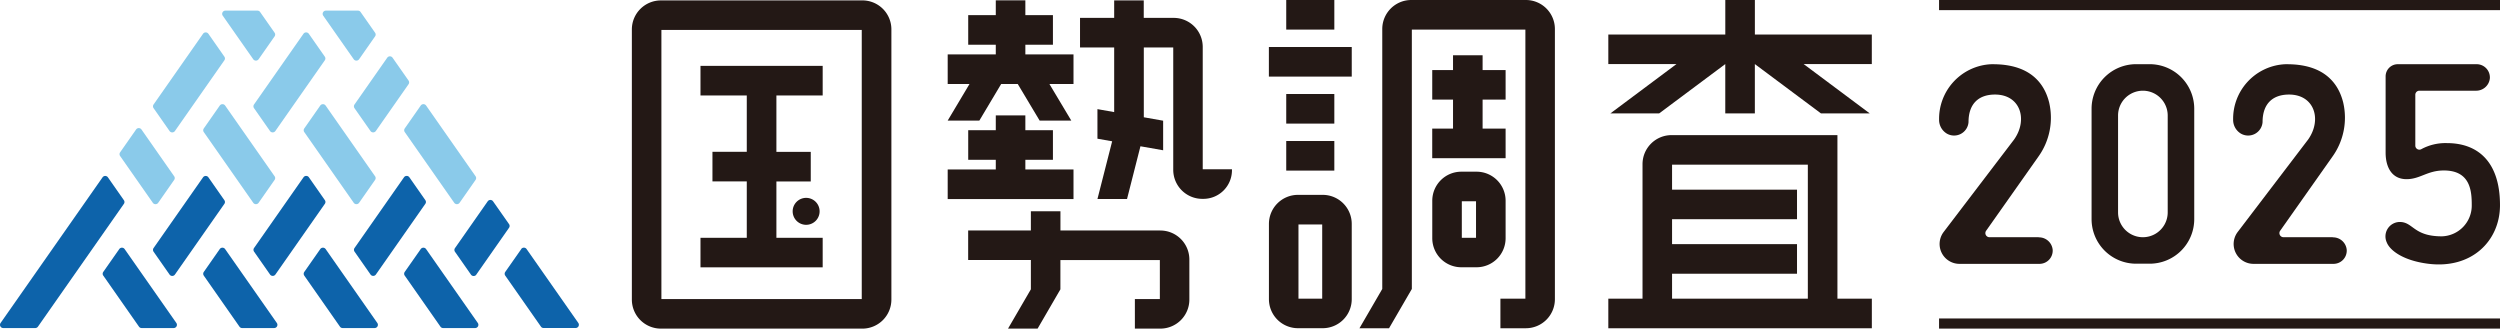 <svg id="kokusei2025" xmlns="http://www.w3.org/2000/svg" xmlns:xlink="http://www.w3.org/1999/xlink" width="304.308" height="40" viewBox="0 0 304.308 40">
  <defs>
    <clipPath id="clip-path">
      <rect id="長方形_122" data-name="長方形 122" width="304.308" height="40" fill="none"/>
    </clipPath>
  </defs>
  <g id="グループ_121" data-name="グループ 121" clip-path="url(#clip-path)">
    <path id="パス_361" data-name="パス 361" d="M33.424,21.454,27.4,12.843a.4.4,0,0,0-.644,0l-1.949,2.789a.386.386,0,0,0,0,.447l6.024,8.611a.4.4,0,0,0,.644,0L33.424,21.9a.388.388,0,0,0,0-.448" fill="#8acaea"/>
    <path id="パス_362" data-name="パス 362" d="M12.575,33.553l4.346,6.214a.391.391,0,0,0,.322.164h3.9a.394.394,0,0,0,.322-.619l-6.3-9a.4.4,0,0,0-.644,0L12.569,33.1a.388.388,0,0,0,0,.448Z" fill="#0d63aa"/>
    <path id="パス_363" data-name="パス 363" d="M55.938,24.69,57.887,21.9a.391.391,0,0,0,0-.448l-6.025-8.611a.4.4,0,0,0-.644,0L49.27,15.631a.388.388,0,0,0,0,.448l6.024,8.611a.4.4,0,0,0,.644,0" fill="#8acaea"/>
    <path id="パス_364" data-name="パス 364" d="M37.038,33.553l4.346,6.214a.391.391,0,0,0,.322.164h3.9a.394.394,0,0,0,.322-.619l-6.295-9a.4.4,0,0,0-.644,0L37.038,33.1a.388.388,0,0,0,0,.448" fill="#0d63aa"/>
    <path id="パス_365" data-name="パス 365" d="M45.743,15.953l3.987-5.7a.388.388,0,0,0,0-.448L47.78,7.021a.394.394,0,0,0-.642,0l-3.987,5.7a.388.388,0,0,0,0,.448L45.1,15.953a.4.4,0,0,0,.643,0" fill="#8acaea"/>
    <path id="パス_366" data-name="パス 366" d="M33.512,15.953l6.024-8.61a.389.389,0,0,0,0-.449L37.587,4.106a.4.4,0,0,0-.643,0l-6.025,8.611a.391.391,0,0,0,0,.448l1.949,2.788a.4.4,0,0,0,.644,0" fill="#8acaea"/>
    <path id="パス_367" data-name="パス 367" d="M45.655,21.454l-6.024-8.611a.4.4,0,0,0-.644,0l-1.949,2.789a.386.386,0,0,0,0,.447l6.024,8.611a.4.4,0,0,0,.644,0L45.655,21.9a.388.388,0,0,0,0-.448" fill="#8acaea"/>
    <path id="パス_368" data-name="パス 368" d="M27.311,6.895,25.362,4.107a.4.4,0,0,0-.644,0l-6.024,8.61a.388.388,0,0,0,0,.448l1.949,2.789a.4.4,0,0,0,.644,0l6.024-8.611a.388.388,0,0,0,0-.448" fill="#8acaea"/>
    <path id="パス_369" data-name="パス 369" d="M39.543,24.362l-1.949-2.788a.4.4,0,0,0-.644,0l-6.024,8.61a.388.388,0,0,0,0,.448l1.949,2.789a.4.4,0,0,0,.644,0l6.024-8.611a.388.388,0,0,0,0-.448" fill="#0d63aa"/>
    <path id="パス_370" data-name="パス 370" d="M49.27,33.553l4.346,6.214a.391.391,0,0,0,.322.164h3.9a.394.394,0,0,0,.322-.619l-6.3-9a.4.4,0,0,0-.643,0L49.264,33.1a.388.388,0,0,0,0,.448Z" fill="#0d63aa"/>
    <path id="パス_371" data-name="パス 371" d="M51.774,24.362l-1.949-2.788a.4.4,0,0,0-.644,0l-6.024,8.61a.388.388,0,0,0,0,.448l1.949,2.789a.4.4,0,0,0,.644,0l6.024-8.611a.388.388,0,0,0,0-.448" fill="#0d63aa"/>
    <path id="パス_372" data-name="パス 372" d="M63.451,30.317,61.5,33.1a.391.391,0,0,0,0,.448l4.347,6.213a.389.389,0,0,0,.322.165h3.9a.394.394,0,0,0,.323-.619l-6.3-9a.4.4,0,0,0-.644,0Z" fill="#0d63aa"/>
    <path id="パス_373" data-name="パス 373" d="M21.287,33.427l6.024-8.611a.388.388,0,0,0,0-.448L25.362,21.58a.4.4,0,0,0-.643,0l-6.025,8.611a.391.391,0,0,0,0,.448l1.95,2.788a.4.4,0,0,0,.643,0" fill="#0d63aa"/>
    <path id="パス_374" data-name="パス 374" d="M21.2,21.454l-3.986-5.7a.4.4,0,0,0-.643,0l-1.951,2.788a.391.391,0,0,0,0,.448l3.987,5.7a.4.4,0,0,0,.645,0L21.2,21.9a.388.388,0,0,0,0-.448" fill="#8acaea"/>
    <path id="パス_375" data-name="パス 375" d="M24.807,33.553l4.346,6.214a.391.391,0,0,0,.322.164h3.9a.394.394,0,0,0,.322-.619l-6.3-9a.4.4,0,0,0-.644,0L24.807,33.1a.388.388,0,0,0,0,.448" fill="#0d63aa"/>
    <path id="パス_376" data-name="パス 376" d="M12.487,21.58.073,39.312a.392.392,0,0,0,.321.619h3.9a.4.4,0,0,0,.321-.165L15.08,24.816a.391.391,0,0,0,0-.448L13.131,21.58a.4.4,0,0,0-.644,0" fill="#0d63aa"/>
    <path id="パス_377" data-name="パス 377" d="M57.975,33.427l3.987-5.7a.391.391,0,0,0,0-.448L60.012,24.5a.4.4,0,0,0-.643,0l-3.987,5.7a.391.391,0,0,0,0,.448l1.95,2.788a.4.4,0,0,0,.643,0" fill="#0d63aa"/>
    <path id="パス_378" data-name="パス 378" d="M43.706,7.217l1.949-2.788a.388.388,0,0,0,0-.448L43.889,1.458a.391.391,0,0,0-.322-.164h-3.9a.394.394,0,0,0-.322.618l3.715,5.305a.4.4,0,0,0,.644,0" fill="#8acaea"/>
    <path id="パス_379" data-name="パス 379" d="M31.475,7.217l1.949-2.788a.388.388,0,0,0,0-.448L31.658,1.458a.391.391,0,0,0-.322-.164h-3.9a.393.393,0,0,0-.322.618l3.715,5.305a.4.4,0,0,0,.644,0" fill="#8acaea"/>
    <rect id="長方形_116" data-name="長方形 116" width="5.854" height="3.602" transform="translate(156.565)" fill="#231815"/>
    <rect id="長方形_117" data-name="長方形 117" width="5.854" height="3.602" transform="translate(156.565 11.443)" fill="#231815"/>
    <rect id="長方形_118" data-name="長方形 118" width="5.854" height="3.602" transform="translate(156.565 17.164)" fill="#231815"/>
    <rect id="長方形_119" data-name="長方形 119" width="10.087" height="3.602" transform="translate(154.452 5.722)" fill="#231815"/>
    <path id="パス_380" data-name="パス 380" d="M161.006,23.719h-3.015a3.534,3.534,0,0,0-3.533,3.532v9.166a3.534,3.534,0,0,0,3.533,3.532h3.015a3.534,3.534,0,0,0,3.532-3.532V27.251a3.534,3.534,0,0,0-3.532-3.532m-.063,12.635h-2.889V27.321h2.889Z" fill="#231815"/>
    <path id="パス_381" data-name="パス 381" d="M124.81,19.448h3.356v-3.6H124.81v-1.8h-3.6v1.8h-3.356v3.6h3.356v1.18h-5.854v3.6H130.67v-3.6h-5.86Z" fill="#231815"/>
    <path id="パス_382" data-name="パス 382" d="M124.81,6.624V5.444h3.356v-3.6H124.81V.044h-3.6v1.8h-3.356v3.6h3.356v1.18h-5.854v3.6h2.656l-2.656,4.453h3.854l2.656-4.453h2.019l2.662,4.453H130.4l-2.662-4.453h2.933v-3.6Z" fill="#231815"/>
    <path id="パス_383" data-name="パス 383" d="M141.249,28.052H129.081V25.718h-3.6v2.334h-7.633v3.6h7.633v3.564L122.7,40h3.6l2.776-4.781V31.654h12.105V36.4h-3.04V40h3.1a3.534,3.534,0,0,0,3.532-3.532V31.591a3.535,3.535,0,0,0-3.532-3.533Z" fill="#231815"/>
    <path id="パス_384" data-name="パス 384" d="M185.74,0H171.786a3.534,3.534,0,0,0-3.532,3.532V35.174l-2.776,4.782h3.6l2.776-4.782V3.6h13.821V36.354h-3.04v3.6h3.1a3.534,3.534,0,0,0,3.532-3.533V3.532A3.534,3.534,0,0,0,185.74,0" fill="#231815"/>
    <path id="パス_385" data-name="パス 385" d="M174.335,15.657v3.6h8.932v-3.6h-2.8V12.125h2.8v-3.6h-2.8v-1.8h-3.6v1.8h-2.53v3.6h2.53v3.532Z" fill="#231815"/>
    <path id="パス_386" data-name="パス 386" d="M183.267,28.942v-4.51a3.534,3.534,0,0,0-3.532-3.533h-1.861a3.535,3.535,0,0,0-3.533,3.533V29a3.535,3.535,0,0,0,3.533,3.532h1.861A3.534,3.534,0,0,0,183.267,29Zm-5.33-4.447h1.729v4.447h-1.729Z" fill="#231815"/>
    <path id="パス_387" data-name="パス 387" d="M105.091.051H80.445a3.534,3.534,0,0,0-3.533,3.532V36.468A3.534,3.534,0,0,0,80.445,40h24.608a3.538,3.538,0,0,0,3.45-3.532V3.577A3.526,3.526,0,0,0,105.091.051M80.508,3.646h24.387V36.4H80.508Z" fill="#231815"/>
    <path id="パス_388" data-name="パス 388" d="M100.139,8.018H85.265v3.6H90.9v6.863H86.722v3.6H90.9v6.863H85.265v3.6h14.874v-3.6H94.506V22.085h4.182v-3.6H94.506V11.62h5.633Z" fill="#231815"/>
    <path id="パス_389" data-name="パス 389" d="M96.486,25.725a1.64,1.64,0,1,0,1.64-1.64,1.641,1.641,0,0,0-1.64,1.64" fill="#231815"/>
    <path id="パス_390" data-name="パス 390" d="M146.4,20.609V5.709a3.534,3.534,0,0,0-3.532-3.532h-3.647V.045h-3.6V2.177h-4.157v3.6h4.157v7.867l-2.037-.36v3.6l1.791.315-1.791,7.028h3.6l1.634-6.422,2.763.486v-3.6l-2.353-.416v-8.5h3.583V20.672a3.535,3.535,0,0,0,3.532,3.533h.133a3.481,3.481,0,0,0,3.482-3.482V20.6h-3.545Z" fill="#231815"/>
    <path id="パス_391" data-name="パス 391" d="M223.658,20.047v-3.6H203.466a3.535,3.535,0,0,0-3.533,3.532V36.354H195.77v3.6h32.077v-3.6h-4.189ZM203.529,36.354V33.32h15.209v-3.6H203.529V26.684h15.209v-3.6H203.529V20.047h16.527V36.354Z" fill="#231815"/>
    <path id="パス_392" data-name="パス 392" d="M213.609,4.2V0h-3.6V4.2H195.77V7.8h8.295l-8.037,6h5.936l8.043-6v6h3.6v-6l8.043,6h5.936l-8.037-6h8.295V4.2Z" fill="#231815"/>
    <rect id="長方形_120" data-name="長方形 120" width="68.28" height="1.234" transform="translate(236.028)" fill="#231815"/>
    <rect id="長方形_121" data-name="長方形 121" width="68.28" height="1.234" transform="translate(236.028 38.766)" fill="#231815"/>
    <path id="パス_393" data-name="パス 393" d="M261.665,7.812h-1.646a5.425,5.425,0,0,0-5.426,5.425V26.673a5.425,5.425,0,0,0,5.426,5.425h1.646a5.425,5.425,0,0,0,5.425-5.425V13.237a5.425,5.425,0,0,0-5.425-5.425m-3.848,18.035V14.063a3.021,3.021,0,0,1,6.043,0v11.79a3.021,3.021,0,1,1-6.043,0Z" fill="#231815"/>
    <path id="パス_394" data-name="パス 394" d="M283.945,28.875h-6a.5.5,0,0,1-.4-.782l6.34-8.989a8.144,8.144,0,0,0,1.337-6.624c-.58-2.334-2.3-4.662-6.838-4.662a4.7,4.7,0,0,0-.517.019,6.654,6.654,0,0,0-6.043,6.712v.019a1.948,1.948,0,0,0,.927,1.684,1.761,1.761,0,0,0,2.656-1.387c0-2.265,1.261-3.356,3.223-3.356,3.091,0,4.031,3.047,2.328,5.469l-8.579,11.26a2.417,2.417,0,0,0,1.924,3.879h9.74a1.61,1.61,0,0,0,1.608-1.7,1.673,1.673,0,0,0-1.7-1.526Z" fill="#231815"/>
    <path id="パス_395" data-name="パス 395" d="M248.153,28.875h-6a.5.5,0,0,1-.4-.782l6.34-8.989a8.144,8.144,0,0,0,1.337-6.624c-.58-2.334-2.3-4.662-6.838-4.662a4.7,4.7,0,0,0-.517.019,6.654,6.654,0,0,0-6.043,6.712v.019a1.948,1.948,0,0,0,.927,1.684,1.761,1.761,0,0,0,2.656-1.387c0-2.265,1.261-3.356,3.223-3.356,3.091,0,4.031,3.047,2.328,5.469l-8.579,11.26a2.417,2.417,0,0,0,1.924,3.879h9.74a1.61,1.61,0,0,0,1.608-1.7,1.673,1.673,0,0,0-1.7-1.526Z" fill="#231815"/>
    <path id="パス_396" data-name="パス 396" d="M297.836,17.419a6.164,6.164,0,0,0-3.129.751.494.494,0,0,1-.707-.448V11.534a.493.493,0,0,1,.493-.493h6.882a1.673,1.673,0,0,0,1.7-1.526,1.613,1.613,0,0,0-1.608-1.7h-9.6a1.48,1.48,0,0,0-1.482,1.482V18.58c0,1.785.763,3.229,2.548,3.229,1.66,0,2.524-1.059,4.543-1.059,3.267,0,3.393,2.573,3.393,4.226a3.745,3.745,0,0,1-3.639,3.791c-3.476,0-3.47-1.747-5.129-1.747a1.755,1.755,0,0,0-1.577,2.485c.378.972,1.974,2.2,4.99,2.593,5.33.7,8.793-2.769,8.793-7.122,0-5.355-2.757-7.557-6.466-7.557Z" fill="#231815"/>
  </g>
</svg>

